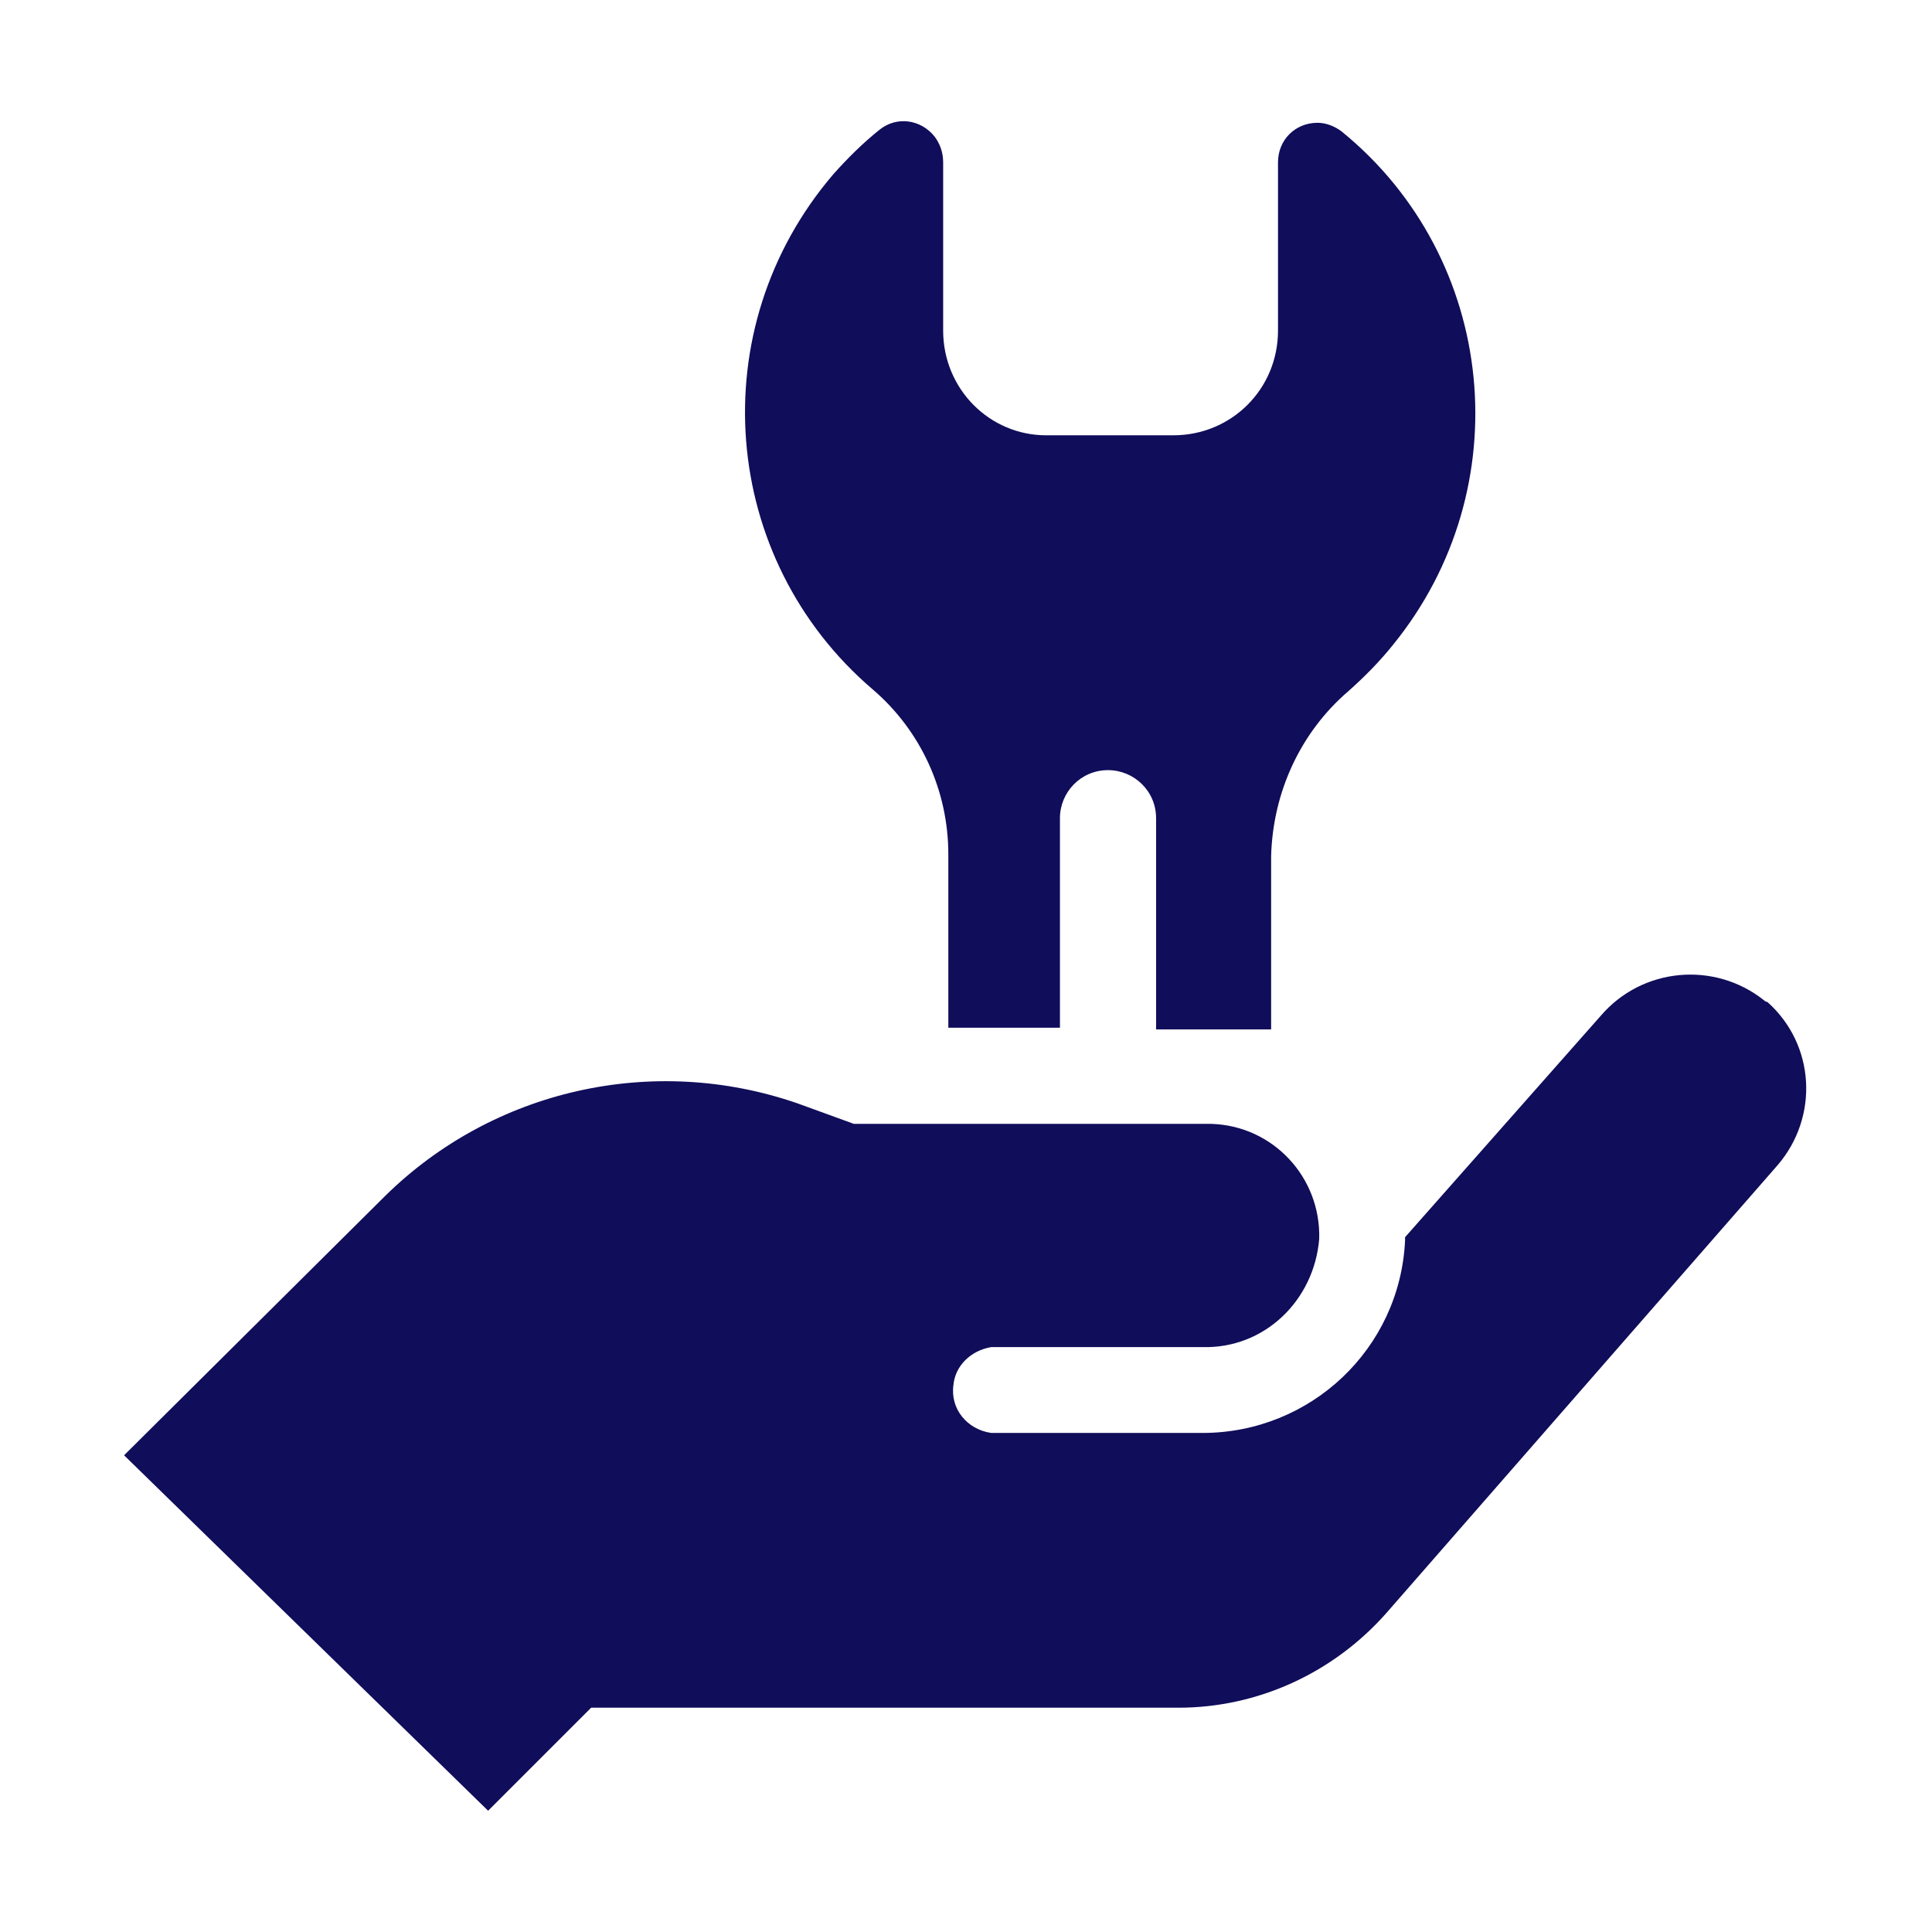 <?xml version="1.0" standalone="no"?><!DOCTYPE svg PUBLIC "-//W3C//DTD SVG 1.1//EN" "http://www.w3.org/Graphics/SVG/1.1/DTD/svg11.dtd"><svg t="1710924176936" class="icon" viewBox="0 0 1024 1024" version="1.1" xmlns="http://www.w3.org/2000/svg" p-id="18502" xmlns:xlink="http://www.w3.org/1999/xlink" width="200" height="200"><path d="M612.75 544.71V433.67c0-14.56-11.83-25.48-25.48-25.48-14.56 0-25.48 11.83-25.48 25.48v111.04h-59.16v-91.92c0-33.67-14.56-65.53-40.05-87.37-81-69.17-91.01-191.13-20.93-273.04 7.28-8.19 15.47-16.38 24.57-23.66 9.1-7.28 21.84-5.46 29.12 3.64 2.73 3.64 4.55 8.19 4.55 13.65v89.19c0 30.94 24.57 55.52 54.61 55.52h67.35c30.94 0 55.52-24.57 55.52-55.52V86.01c0-11.83 9.1-20.93 20.93-20.93 4.55 0 9.1 1.82 12.74 4.55 82.82 67.35 94.65 189.31 27.3 272.13-7.28 9.1-15.47 17.29-23.66 24.57-25.48 21.84-40.04 53.7-40.95 87.37v91.92h-60.98v-0.91z m322.18-14.56c-26.39-20.93-64.62-17.29-86.46 8.19l-103.76 117.4v1.82c-2.73 57.34-50.06 101.93-107.39 101.93H525.37c-12.74-1.82-21.84-12.74-20.02-25.48 0.91-10.01 9.1-18.2 20.02-20.02h111.95c32.76 0.91 59.16-24.57 61.89-57.34 0.91-32.76-24.57-60.07-57.34-60.98h-189.3l-30.03-10.92c-76.45-26.39-161.09-7.28-218.43 49.15L65.76 771.33l192.95 188.4 54.61-54.61h311.26c41.87 0 81.91-18.2 110.12-50.06l207.51-237.54c21.84-25.48 20.02-63.71-5.46-86.46-0.91 0-1.82-0.91-1.82-0.91z" p-id="18503" fill="#100d5a"></path></svg>